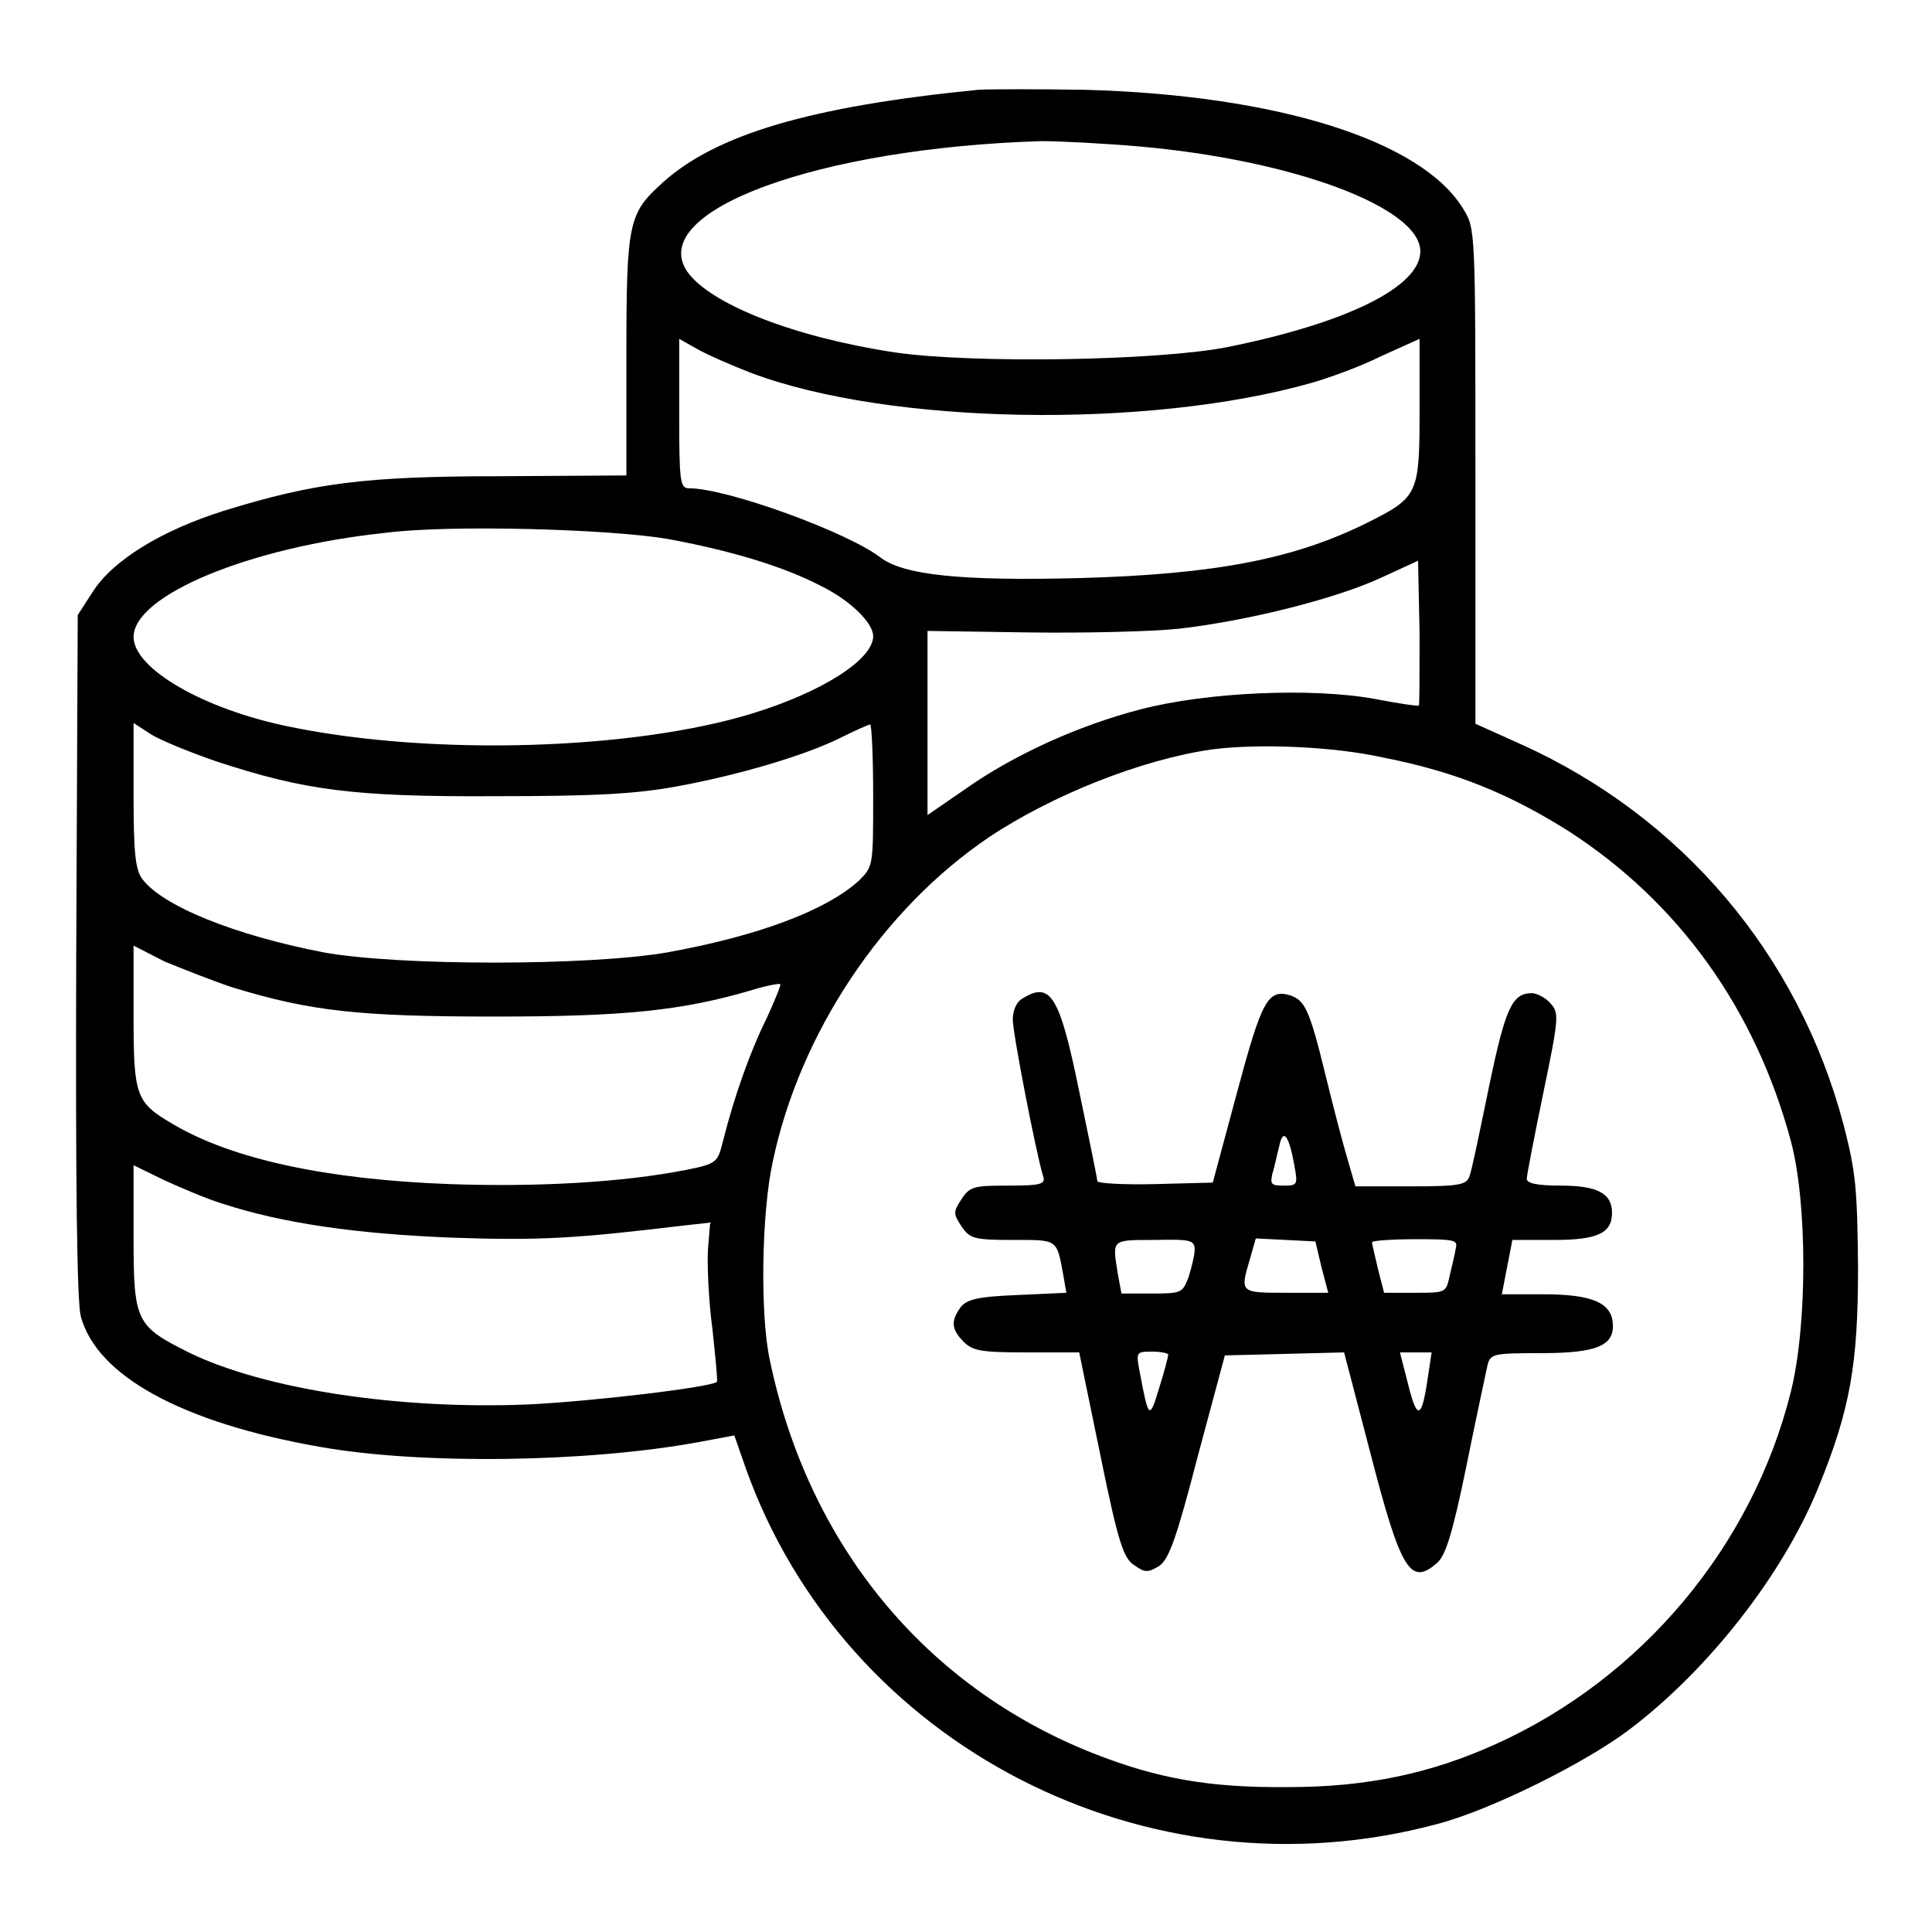 <?xml version="1.0" encoding="utf-8"?>
<!-- Svg Vector Icons : http://www.onlinewebfonts.com/icon -->
<!DOCTYPE svg PUBLIC "-//W3C//DTD SVG 1.1//EN" "http://www.w3.org/Graphics/SVG/1.1/DTD/svg11.dtd">
<svg version="1.1" xmlns="http://www.w3.org/2000/svg" xmlns:xlink="http://www.w3.org/1999/xlink" x="0px" y="0px" viewBox="0 0 256 256" enable-background="new 0 0 256 256" xml:space="preserve">
<g><g><g><path fill="#000000" d="M129.6,11.9c-22.2,2.2-34.7,5.9-41.8,12.3c-4.5,4.1-4.8,5.1-4.8,22.9V63l-16.5,0.1c-18.3,0-24.9,0.9-36.9,4.6c-8.2,2.6-14.6,6.5-17.3,10.7l-2,3.1l-0.2,45c-0.1,30.8,0.1,45.9,0.6,47.9c2.1,7.9,13.4,14.1,31.6,17.3c13.4,2.4,35.4,2.1,50.2-0.6l4.8-0.9l1.5,4.3c13.1,36.8,53.3,57.5,91.6,47.2c7-1.8,19.7-8.1,25.6-12.6c10.4-7.9,20.2-20.4,24.9-31.9c4.3-10.5,5.3-16.5,5.3-29.3c-0.1-10.4-0.3-12.6-1.9-18.8c-6-22.7-21.5-40.9-42.8-50.5l-6-2.7V63c0-32.6,0-32.7-1.6-35.3c-5.5-9.1-24.7-15.1-50.1-15.8C137.4,11.8,131.1,11.8,129.6,11.9z M150.9,19.4c20.5,1.8,37.3,8.1,37.3,13.9c0,4.7-9.7,9.5-25.6,12.7c-9.2,1.8-33.6,2.2-44,0.7c-13.3-2-24.6-6.4-27.6-10.8c-5.2-8,17.5-16.3,47-17.2C140.5,18.7,146.2,19,150.9,19.4z M99.5,49.4c18.2,6.9,52.7,7.5,74.4,1.3c2.1-0.6,6.3-2.1,9.1-3.5l5.1-2.3v9.6c0,10.9-0.2,11.4-6.8,14.7c-9.6,4.8-20,6.9-38.3,7.4c-15.7,0.4-23.2-0.4-26.3-2.7c-4.2-3.3-20.3-9.2-25.4-9.2c-1.2,0-1.3-0.9-1.3-9.9v-9.9l2.3,1.3C93.7,47,96.9,48.4,99.5,49.4z M88.4,71.4c8.2,1.5,15.3,3.6,20.3,6.2c3.9,1.9,7,4.9,7,6.7c0,3.1-6.8,7.4-15.9,10.2c-15.8,4.9-42.5,5.7-61.4,1.8C27,94,17.7,88.6,17.7,84.4c0-5.5,15.3-11.9,33.4-13.8C59.6,69.5,80.7,70.1,88.4,71.4z M188,93.5c-0.1,0.1-2.8-0.3-5.9-0.9c-8.3-1.5-22.2-0.9-31,1.4c-8.1,2.1-16.8,6-23.4,10.7l-4.8,3.3V95.8V83.6l13.3,0.2c7.3,0.1,16.4-0.1,20.1-0.5c9.4-1.1,20.7-4,26.6-6.7l5-2.3l0.2,9.5C188.1,89.1,188.1,93.5,188,93.5z M28.7,100.9c11.6,3.8,18,4.7,36.9,4.6c13.4,0,18.6-0.3,24.1-1.3c8.2-1.5,17-4.1,21.8-6.5c1.8-0.9,3.6-1.7,3.8-1.7c0.2,0,0.4,4.3,0.4,9.4c0,9.4,0,9.4-1.9,11.3c-4.3,3.9-13.2,7.3-25.4,9.5c-10.4,1.8-35.6,1.8-45.5,0c-11.9-2.3-21.5-6.2-24.1-9.8c-0.9-1.3-1.1-3.7-1.1-11.1v-9.5l2.3,1.5C21.3,98.1,25.2,99.7,28.7,100.9z M183.4,100.4c9.6,1.9,16.6,4.8,24.4,9.7c14.6,9.4,24.8,23.6,29.5,41.1c2.2,8.2,2.2,24.4,0,33.2c-5.1,20.5-19.8,38-39.1,46.7c-8.6,3.9-17.1,5.7-27.5,5.7c-10.4,0.1-17.3-1.1-25.9-4.5c-22.2-8.8-37.7-27.6-42.8-52.1c-1.3-6-1.1-19.5,0.4-26.3c3.6-17.1,14.6-33.5,28.7-43c8.4-5.6,20.3-10.3,29.5-11.6C166.8,98.5,176.7,98.9,183.4,100.4z M30.7,130.8c10.4,3.2,16.9,3.9,34.9,3.9c17.3,0,24.8-0.8,34-3.5c1.9-0.6,3.6-0.9,3.8-0.8c0.1,0.1-0.7,2.1-1.8,4.5c-2.1,4.2-4.3,10.3-5.8,16.3c-0.7,2.8-0.8,3-4.8,3.8c-8.6,1.7-19.9,2.3-31.4,1.9c-16.3-0.6-28.8-3.3-36.6-7.9c-5-2.9-5.3-3.7-5.3-14.3v-9.4l4.1,2.1C24,128.3,28,129.9,30.7,130.8z M29.5,159.5c8,2.6,17.7,4,30.5,4.5c11.6,0.4,16.3,0.1,30.5-1.6l3.6-0.4l-0.3,3.7c-0.1,2.1,0.1,6.7,0.6,10.4c0.4,3.7,0.7,6.8,0.6,7c-0.7,0.7-16.5,2.6-25.1,3c-17,0.7-34.9-2-44.9-6.9c-7-3.5-7.3-4.1-7.3-15.3v-9.5l4.1,2C24,157.4,27.5,158.9,29.5,159.5z"/><path fill="#000000" d="M135.5,132.3c-0.8,0.4-1.3,1.6-1.3,2.8c0,1.8,3,17.3,4,20.7c0.4,1.1-0.2,1.3-4.6,1.3c-4.5,0-5.1,0.1-6.2,1.8s-1.1,1.9,0,3.6c1.1,1.6,1.6,1.8,6.8,1.8c6,0,5.8-0.2,6.7,4.7l0.4,2.3l-6.5,0.3c-5.3,0.2-6.7,0.6-7.5,1.6c-1.3,1.8-1.3,2.9,0.4,4.6c1.2,1.2,2.3,1.4,8.4,1.4h6.9l2.8,13.6c2.4,11.8,3.1,13.7,4.5,14.6c1.4,1,1.8,1,3.3,0.1c1.3-0.9,2.3-3.7,5.1-14.5l3.6-13.4l7.9-0.2l7.9-0.2l3.5,13.4c4,15.5,5.3,17.5,8.7,14.6c1.2-0.9,2.1-3.7,4-12.9c1.3-6.5,2.6-12.4,2.8-13.4c0.4-1.5,0.7-1.6,7-1.6c7.6,0,9.9-1,9.6-4.1c-0.3-2.6-2.8-3.7-9.2-3.7H199l0.7-3.6l0.7-3.6h5.5c5.8,0,7.7-0.9,7.7-3.6c0-2.6-2-3.6-6.8-3.6c-3.1,0-4.5-0.3-4.5-0.9c0-0.4,1-5.6,2.2-11.4c2.1-10.1,2.1-10.6,0.9-11.9c-0.6-0.7-1.8-1.3-2.4-1.3c-2.6,0-3.5,1.8-5.7,12.4c-1.2,5.8-2.3,11.2-2.6,11.9c-0.4,1.1-1.4,1.3-7.7,1.3h-7.4l-1.1-3.8c-0.6-2-1.9-7-2.9-11.1c-2.1-8.6-2.7-9.7-4.6-10.4c-3-0.9-3.8,0.6-7.1,12.9l-3.2,11.9l-7.7,0.2c-4.2,0.1-7.6-0.1-7.6-0.4s-1.1-5.7-2.4-11.9C140.4,131.9,139.2,130,135.5,132.3z M171.5,154.4c0.5,2.6,0.4,2.7-1.4,2.7c-1.7,0-1.8-0.2-1.5-1.6c0.3-0.9,0.6-2.5,0.9-3.6C170,149.4,170.8,150.4,171.5,154.4z M158.3,165.6c0,0.7-0.4,2.3-0.8,3.6c-0.8,2.1-0.9,2.2-4.9,2.2h-4l-0.5-2.7c-0.7-4.5-0.9-4.4,4.9-4.4C157.7,164.2,158.3,164.3,158.3,165.6z M175.1,167.9l0.9,3.4h-5.6c-6.1,0-6.1,0-4.8-4.4l0.8-2.8l4,0.2l3.9,0.2L175.1,167.9z M192.9,165.4c-0.1,0.7-0.5,2.3-0.8,3.6c-0.5,2.3-0.5,2.3-4.6,2.3h-4.1l-0.8-3.1c-0.4-1.8-0.8-3.3-0.8-3.6c0-0.2,2.6-0.4,5.8-0.4C192.7,164.2,193.2,164.3,192.9,165.4z M154.8,179.5c0,0.2-0.5,2.2-1.2,4.4c-1.3,4.3-1.4,4.2-2.6-2.2c-0.5-2.6-0.4-2.6,1.7-2.6C153.8,179.1,154.8,179.3,154.8,179.5z M189.2,182.5c-0.8,5.5-1.4,5.8-2.6,1l-1.1-4.3h2.1h2.1L189.2,182.5z"/></g></g></g>
</svg>